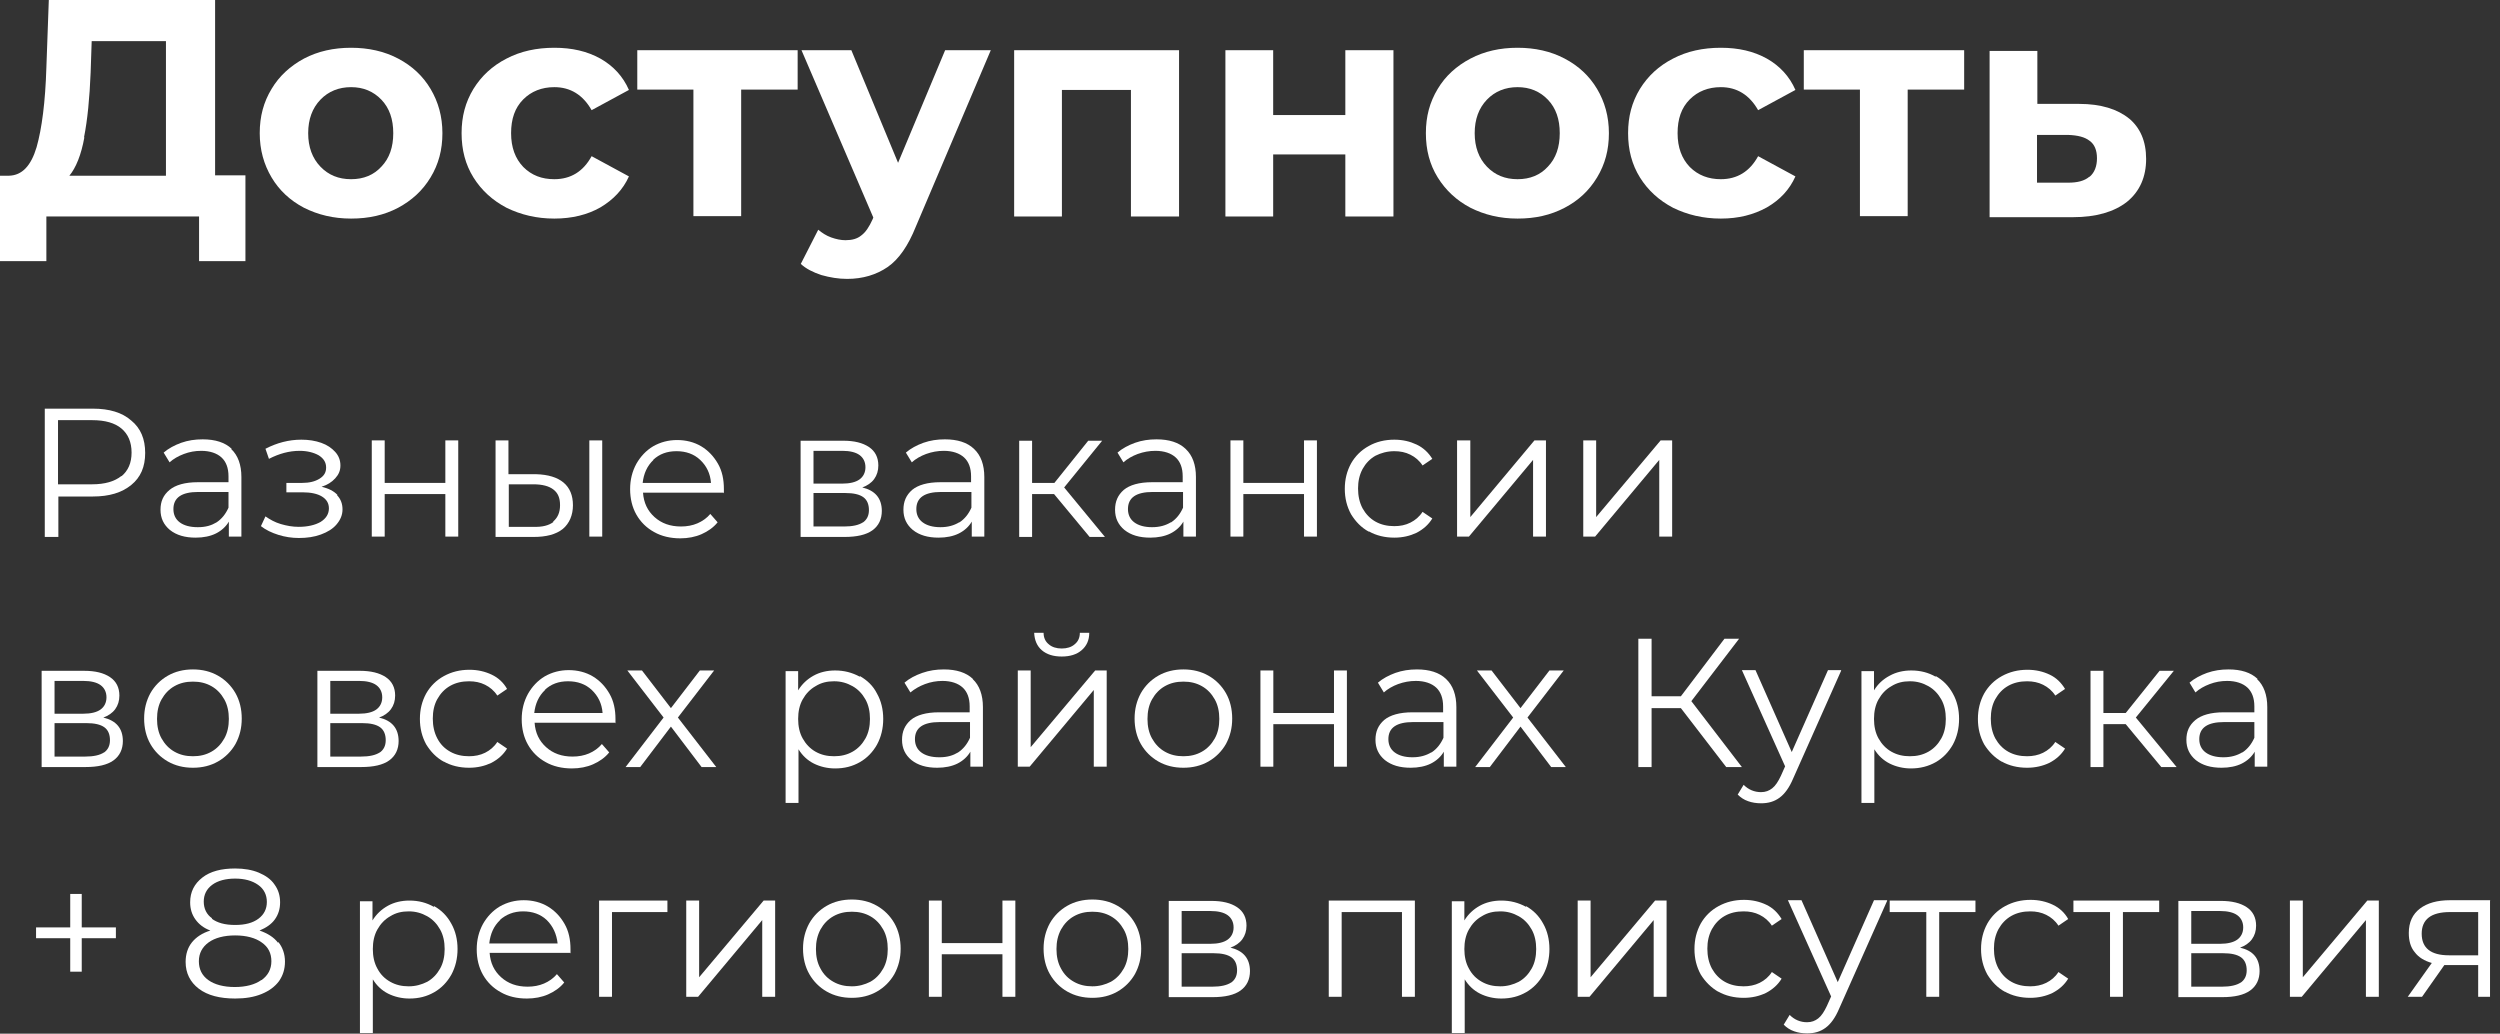 <svg width="208" height="86" viewBox="0 0 208 86" fill="none" xmlns="http://www.w3.org/2000/svg">
<rect x="0" y="0" width="208" height="86" fill="#333333" stroke="none"/>
<path d="M20.42 14.619V21.725H16.562V18.012H3.858V21.725H0V14.619H0.754C1.827 14.59 2.581 13.807 3.046 12.24C3.481 10.703 3.771 8.499 3.858 5.627L4.061 0H17.896V14.59H20.42V14.619ZM7.019 11.428C6.758 12.879 6.323 13.952 5.772 14.619H13.807V3.423H7.628L7.541 6.033C7.454 8.179 7.28 9.978 6.99 11.428H7.019Z" fill="white"/>
<path d="M25.293 17.287C24.133 16.678 23.234 15.837 22.596 14.764C21.958 13.69 21.61 12.472 21.61 11.08C21.61 9.688 21.929 8.498 22.596 7.396C23.234 6.323 24.162 5.482 25.293 4.873C26.454 4.264 27.759 3.974 29.209 3.974C30.659 3.974 31.965 4.264 33.125 4.873C34.285 5.482 35.184 6.323 35.822 7.396C36.461 8.469 36.809 9.688 36.809 11.08C36.809 12.472 36.489 13.661 35.822 14.764C35.155 15.866 34.256 16.678 33.125 17.287C31.965 17.896 30.688 18.186 29.209 18.186C27.73 18.186 26.454 17.867 25.293 17.287ZM31.733 13.864C32.4 13.168 32.719 12.24 32.719 11.08C32.719 9.92 32.4 8.992 31.733 8.295C31.065 7.599 30.224 7.251 29.209 7.251C28.194 7.251 27.324 7.599 26.657 8.295C25.989 8.992 25.641 9.92 25.641 11.08C25.641 12.24 25.989 13.168 26.657 13.864C27.324 14.561 28.165 14.909 29.209 14.909C30.253 14.909 31.094 14.561 31.733 13.864Z" fill="white"/>
<path d="M42.146 17.287C40.986 16.678 40.058 15.837 39.391 14.764C38.723 13.69 38.404 12.472 38.404 11.08C38.404 9.688 38.723 8.498 39.391 7.396C40.058 6.323 40.957 5.482 42.146 4.873C43.306 4.264 44.641 3.974 46.12 3.974C47.599 3.974 48.846 4.264 49.949 4.873C51.022 5.482 51.834 6.352 52.327 7.483L49.223 9.166C48.498 7.889 47.454 7.251 46.12 7.251C45.076 7.251 44.205 7.599 43.538 8.266C42.842 8.963 42.523 9.891 42.523 11.08C42.523 12.269 42.871 13.197 43.538 13.893C44.234 14.59 45.076 14.909 46.12 14.909C47.483 14.909 48.527 14.271 49.223 12.994L52.327 14.677C51.834 15.779 51.022 16.62 49.949 17.258C48.875 17.867 47.599 18.186 46.12 18.186C44.641 18.186 43.335 17.867 42.146 17.287Z" fill="white"/>
<path d="M66.335 7.454H61.665V17.983H57.692V7.454H53.022V4.177H66.364V7.454H66.335Z" fill="white"/>
<path d="M82.434 4.177L76.198 18.854C75.56 20.449 74.777 21.58 73.849 22.218C72.921 22.856 71.789 23.204 70.484 23.204C69.759 23.204 69.063 23.088 68.338 22.885C67.642 22.653 67.061 22.363 66.626 21.957L68.077 19.114C68.396 19.376 68.744 19.608 69.15 19.753C69.556 19.898 69.962 19.985 70.339 19.985C70.89 19.985 71.325 19.869 71.673 19.579C72.022 19.318 72.312 18.883 72.602 18.244L72.66 18.099L66.684 4.177H70.832L74.719 13.546L78.635 4.177H82.493H82.434Z" fill="white"/>
<path d="M98.097 4.177V18.012H94.094V7.483H88.351V18.012H84.377V4.177H98.126H98.097Z" fill="white"/>
<path d="M101.954 4.177H105.928V9.572H111.932V4.177H115.935V18.012H111.932V12.849H105.928V18.012H101.954V4.177Z" fill="white"/>
<path d="M122.346 17.287C121.185 16.678 120.286 15.837 119.619 14.764C118.952 13.69 118.633 12.472 118.633 11.08C118.633 9.688 118.952 8.498 119.619 7.396C120.257 6.323 121.185 5.482 122.346 4.873C123.506 4.264 124.811 3.974 126.261 3.974C127.712 3.974 129.017 4.264 130.177 4.873C131.337 5.482 132.236 6.323 132.875 7.396C133.513 8.469 133.861 9.688 133.861 11.08C133.861 12.472 133.542 13.661 132.875 14.764C132.207 15.866 131.337 16.678 130.177 17.287C129.017 17.896 127.741 18.186 126.261 18.186C124.782 18.186 123.506 17.867 122.346 17.287ZM128.785 13.864C129.452 13.168 129.771 12.24 129.771 11.08C129.771 9.92 129.452 8.992 128.785 8.295C128.118 7.599 127.277 7.251 126.261 7.251C125.246 7.251 124.376 7.599 123.709 8.295C123.042 8.992 122.694 9.92 122.694 11.08C122.694 12.24 123.042 13.168 123.709 13.864C124.376 14.561 125.217 14.909 126.261 14.909C127.306 14.909 128.147 14.561 128.785 13.864Z" fill="white"/>
<path d="M139.198 17.287C138.038 16.678 137.11 15.837 136.443 14.764C135.776 13.69 135.457 12.472 135.457 11.08C135.457 9.688 135.776 8.498 136.443 7.396C137.11 6.323 138.009 5.482 139.198 4.873C140.358 4.264 141.693 3.974 143.172 3.974C144.651 3.974 145.899 4.264 147.001 4.873C148.074 5.482 148.886 6.352 149.379 7.483L146.276 9.166C145.55 7.889 144.506 7.251 143.172 7.251C142.128 7.251 141.258 7.599 140.591 8.266C139.894 8.963 139.575 9.891 139.575 11.08C139.575 12.269 139.923 13.197 140.591 13.893C141.287 14.59 142.157 14.909 143.172 14.909C144.535 14.909 145.579 14.271 146.276 12.994L149.379 14.677C148.886 15.779 148.103 16.62 147.001 17.258C145.899 17.867 144.651 18.186 143.172 18.186C141.693 18.186 140.387 17.867 139.198 17.287Z" fill="white"/>
<path d="M163.389 7.454H158.719V17.983H154.746V7.454H150.076V4.177H163.418V7.454H163.389Z" fill="white"/>
<path d="M177.108 9.833C178.065 10.616 178.558 11.747 178.558 13.226C178.558 14.706 178.036 15.924 176.963 16.794C175.89 17.635 174.381 18.07 172.467 18.07H165.535V4.235H169.508V8.644H172.989C174.787 8.644 176.18 9.079 177.137 9.862L177.108 9.833ZM173.859 14.706C174.265 14.358 174.468 13.835 174.468 13.168C174.468 12.501 174.265 12.008 173.859 11.718C173.453 11.399 172.873 11.254 172.061 11.225H169.479V15.199H172.061C172.844 15.199 173.424 15.054 173.83 14.706H173.859Z" fill="white"/>
<path d="M10.918 34.986C11.702 35.624 12.079 36.523 12.079 37.684C12.079 38.844 11.702 39.714 10.918 40.352C10.135 40.99 9.091 41.309 7.728 41.309H4.856V44.674H3.725V34H7.728C9.091 34 10.164 34.319 10.918 34.986ZM10.106 39.627C10.657 39.163 10.947 38.525 10.947 37.655C10.947 36.785 10.657 36.117 10.106 35.653C9.555 35.189 8.743 34.957 7.67 34.957H4.827V40.294H7.67C8.714 40.294 9.526 40.062 10.106 39.598V39.627Z" fill="white"/>
<path d="M19.243 37.365C19.794 37.887 20.084 38.67 20.084 39.685V44.645H19.04V43.398C18.808 43.804 18.43 44.152 17.966 44.384C17.502 44.616 16.922 44.732 16.284 44.732C15.385 44.732 14.689 44.529 14.138 44.094C13.616 43.659 13.354 43.108 13.354 42.412C13.354 41.715 13.586 41.193 14.109 40.758C14.602 40.352 15.385 40.12 16.458 40.12H19.011V39.627C19.011 38.931 18.808 38.409 18.43 38.061C18.053 37.713 17.473 37.51 16.748 37.51C16.226 37.51 15.762 37.597 15.298 37.771C14.834 37.945 14.428 38.177 14.109 38.467L13.616 37.655C14.022 37.307 14.515 37.045 15.066 36.843C15.646 36.639 16.226 36.553 16.864 36.553C17.908 36.553 18.721 36.814 19.272 37.336L19.243 37.365ZM18.024 43.456C18.459 43.166 18.779 42.76 19.011 42.238V40.932H16.487C15.124 40.932 14.428 41.396 14.428 42.354C14.428 42.818 14.602 43.195 14.95 43.456C15.298 43.717 15.791 43.862 16.458 43.862C17.125 43.862 17.589 43.717 18.024 43.456Z" fill="white"/>
<path d="M28.032 41.193C28.352 41.512 28.497 41.919 28.497 42.383C28.497 42.847 28.323 43.253 28.003 43.63C27.684 44.007 27.249 44.268 26.698 44.471C26.147 44.674 25.538 44.761 24.871 44.761C24.291 44.761 23.711 44.674 23.16 44.5C22.608 44.326 22.115 44.094 21.709 43.775L22.086 42.963C22.463 43.224 22.869 43.456 23.363 43.601C23.856 43.746 24.349 43.833 24.842 43.833C25.596 43.833 26.205 43.688 26.669 43.427C27.133 43.137 27.365 42.76 27.365 42.296C27.365 41.861 27.162 41.541 26.785 41.309C26.408 41.077 25.857 40.961 25.19 40.961H23.827V40.178H25.132C25.741 40.178 26.205 40.062 26.582 39.83C26.959 39.598 27.133 39.308 27.133 38.902C27.133 38.467 26.93 38.148 26.524 37.887C26.118 37.655 25.567 37.51 24.929 37.51C24.059 37.51 23.218 37.742 22.376 38.177L22.086 37.336C23.044 36.843 24.03 36.581 25.074 36.581C25.683 36.581 26.234 36.669 26.727 36.843C27.22 37.017 27.597 37.278 27.887 37.597C28.177 37.916 28.323 38.293 28.323 38.728C28.323 39.163 28.177 39.482 27.887 39.801C27.597 40.12 27.22 40.352 26.756 40.497C27.336 40.642 27.771 40.845 28.09 41.193H28.032Z" fill="white"/>
<path d="M30.932 36.64H32.006V40.178H37.053V36.64H38.126V44.645H37.053V41.106H32.006V44.645H30.932V36.64Z" fill="white"/>
<path d="M46.886 40.149C47.408 40.584 47.669 41.222 47.669 42.035C47.669 42.847 47.379 43.543 46.828 44.007C46.248 44.471 45.435 44.674 44.391 44.674H41.23V36.64H42.303V39.453H44.594C45.61 39.482 46.364 39.714 46.886 40.149ZM46.016 43.398C46.393 43.079 46.596 42.644 46.596 42.035C46.596 41.425 46.422 41.019 46.045 40.729C45.668 40.439 45.117 40.294 44.362 40.294H42.332V43.833H44.362C45.117 43.862 45.668 43.717 46.045 43.427L46.016 43.398ZM49.032 36.64H50.105V44.645H49.032V36.64Z" fill="white"/>
<path d="M60.199 40.99H53.499C53.557 41.832 53.876 42.499 54.456 43.021C55.036 43.543 55.761 43.804 56.661 43.804C57.154 43.804 57.618 43.717 58.024 43.543C58.43 43.369 58.807 43.108 59.097 42.76L59.706 43.456C59.358 43.891 58.894 44.21 58.372 44.442C57.85 44.674 57.241 44.79 56.603 44.79C55.79 44.79 55.036 44.616 54.427 44.268C53.789 43.92 53.296 43.427 52.948 42.818C52.6 42.209 52.426 41.483 52.426 40.7C52.426 39.917 52.6 39.221 52.948 38.583C53.296 37.974 53.76 37.481 54.34 37.133C54.949 36.785 55.616 36.611 56.342 36.611C57.067 36.611 57.763 36.785 58.343 37.133C58.923 37.481 59.387 37.974 59.735 38.583C60.083 39.192 60.228 39.888 60.228 40.7V41.048L60.199 40.99ZM54.369 38.264C53.847 38.757 53.557 39.395 53.47 40.178H59.155C59.097 39.395 58.778 38.757 58.256 38.264C57.734 37.771 57.067 37.539 56.283 37.539C55.5 37.539 54.862 37.771 54.34 38.264H54.369Z" fill="white"/>
<path d="M73.368 42.498C73.368 43.194 73.107 43.746 72.585 44.123C72.063 44.5 71.28 44.674 70.265 44.674H66.61V36.668H70.149C71.077 36.668 71.773 36.842 72.295 37.191C72.817 37.538 73.078 38.06 73.078 38.728C73.078 39.163 72.962 39.54 72.73 39.859C72.498 40.178 72.15 40.41 71.744 40.555C72.817 40.816 73.368 41.454 73.368 42.527V42.498ZM67.683 40.236H70.091C70.7 40.236 71.193 40.12 71.512 39.888C71.831 39.656 72.005 39.308 72.005 38.873C72.005 38.438 71.831 38.09 71.512 37.858C71.193 37.626 70.7 37.51 70.091 37.51H67.683V40.236ZM71.773 43.485C72.121 43.253 72.295 42.905 72.295 42.441C72.295 41.976 72.15 41.599 71.831 41.367C71.512 41.135 71.019 41.019 70.323 41.019H67.683V43.804H70.236C70.932 43.804 71.454 43.688 71.802 43.456L71.773 43.485Z" fill="white"/>
<path d="M81.054 37.365C81.605 37.887 81.895 38.67 81.895 39.685V44.645H80.851V43.398C80.619 43.804 80.242 44.152 79.777 44.384C79.313 44.616 78.733 44.732 78.095 44.732C77.196 44.732 76.5 44.529 75.949 44.094C75.427 43.659 75.165 43.108 75.165 42.412C75.165 41.715 75.398 41.193 75.891 40.758C76.384 40.352 77.167 40.12 78.24 40.12H80.793V39.627C80.793 38.931 80.59 38.409 80.213 38.061C79.835 37.713 79.255 37.51 78.53 37.51C78.008 37.51 77.544 37.597 77.051 37.771C76.587 37.945 76.181 38.177 75.862 38.467L75.368 37.655C75.775 37.307 76.268 37.045 76.819 36.843C77.399 36.639 77.979 36.553 78.617 36.553C79.661 36.553 80.474 36.814 81.025 37.336L81.054 37.365ZM79.835 43.456C80.27 43.166 80.59 42.76 80.822 42.238V40.932H78.298C76.935 40.932 76.239 41.396 76.239 42.354C76.239 42.818 76.413 43.195 76.761 43.456C77.109 43.717 77.602 43.862 78.24 43.862C78.878 43.862 79.371 43.717 79.806 43.456H79.835Z" fill="white"/>
<path d="M87.697 41.106H85.87V44.674H84.796V36.668H85.87V40.178H87.726L90.54 36.668H91.7L88.538 40.555L91.932 44.674H90.656L87.697 41.106Z" fill="white"/>
<path d="M98.661 37.365C99.212 37.887 99.502 38.67 99.502 39.685V44.645H98.458V43.398C98.226 43.804 97.849 44.152 97.385 44.384C96.921 44.616 96.341 44.732 95.703 44.732C94.803 44.732 94.107 44.529 93.556 44.094C93.034 43.659 92.773 43.108 92.773 42.412C92.773 41.715 93.005 41.193 93.498 40.758C93.991 40.352 94.774 40.12 95.848 40.12H98.4V39.627C98.4 38.931 98.197 38.409 97.82 38.061C97.443 37.713 96.863 37.51 96.138 37.51C95.615 37.51 95.151 37.597 94.658 37.771C94.194 37.945 93.788 38.177 93.469 38.467L92.976 37.655C93.382 37.307 93.875 37.045 94.426 36.843C95.006 36.639 95.587 36.553 96.225 36.553C97.269 36.553 98.081 36.814 98.632 37.336L98.661 37.365ZM97.443 43.456C97.878 43.166 98.197 42.76 98.429 42.238V40.932H95.906C94.542 40.932 93.846 41.396 93.846 42.354C93.846 42.818 94.02 43.195 94.368 43.456C94.716 43.717 95.21 43.862 95.848 43.862C96.486 43.862 96.979 43.717 97.414 43.456H97.443Z" fill="white"/>
<path d="M102.374 36.64H103.447V40.178H108.494V36.64H109.568V44.645H108.494V41.106H103.447V44.645H102.374V36.64Z" fill="white"/>
<path d="M113.889 44.239C113.251 43.891 112.787 43.398 112.41 42.789C112.061 42.151 111.887 41.454 111.887 40.671C111.887 39.888 112.061 39.192 112.41 38.554C112.758 37.945 113.251 37.452 113.889 37.104C114.498 36.756 115.223 36.581 116.006 36.581C116.702 36.581 117.311 36.727 117.863 36.988C118.414 37.249 118.849 37.655 119.168 38.177L118.356 38.728C118.095 38.322 117.747 38.032 117.34 37.829C116.934 37.626 116.499 37.539 116.006 37.539C115.426 37.539 114.904 37.684 114.44 37.916C113.976 38.177 113.628 38.554 113.367 39.018C113.106 39.511 112.99 40.033 112.99 40.642C112.99 41.252 113.106 41.803 113.367 42.296C113.628 42.76 113.976 43.137 114.44 43.398C114.904 43.659 115.426 43.775 116.006 43.775C116.499 43.775 116.934 43.688 117.34 43.485C117.747 43.282 118.095 42.992 118.356 42.586L119.168 43.137C118.849 43.659 118.414 44.036 117.863 44.326C117.311 44.587 116.702 44.732 116.006 44.732C115.223 44.732 114.498 44.558 113.889 44.21V44.239Z" fill="white"/>
<path d="M121.257 36.64H122.33V43.021L127.667 36.64H128.624V44.645H127.551V38.264L122.214 44.645H121.228V36.64H121.257Z" fill="white"/>
<path d="M131.727 36.64H132.8V43.021L138.166 36.64H139.123V44.645H138.05V38.264L132.713 44.645H131.727V36.64Z" fill="white"/>
<path d="M10.223 61.642C10.223 62.339 9.962 62.89 9.44 63.267C8.917 63.644 8.134 63.818 7.119 63.818H3.464V55.812H7.003C7.931 55.812 8.627 55.986 9.149 56.334C9.672 56.682 9.933 57.204 9.933 57.871C9.933 58.307 9.817 58.684 9.585 59.003C9.352 59.322 9.004 59.554 8.598 59.699C9.672 59.96 10.223 60.598 10.223 61.671V61.642ZM4.538 59.38H6.945C7.554 59.38 8.047 59.264 8.366 59.032C8.685 58.8 8.859 58.452 8.859 58.017C8.859 57.582 8.685 57.233 8.366 57.001C8.047 56.769 7.554 56.653 6.945 56.653H4.538V59.38ZM8.627 62.629C8.975 62.397 9.149 62.048 9.149 61.584C9.149 61.12 9.004 60.743 8.685 60.511C8.366 60.279 7.873 60.163 7.177 60.163H4.538V62.947H7.09C7.786 62.947 8.308 62.831 8.656 62.599L8.627 62.629Z" fill="white"/>
<path d="M13.964 63.354C13.355 63.005 12.862 62.512 12.514 61.903C12.166 61.294 11.992 60.569 11.992 59.786C11.992 59.003 12.166 58.307 12.514 57.669C12.862 57.059 13.355 56.566 13.964 56.218C14.573 55.87 15.27 55.696 16.053 55.696C16.836 55.696 17.532 55.87 18.141 56.218C18.75 56.566 19.243 57.059 19.591 57.669C19.939 58.278 20.113 59.003 20.113 59.786C20.113 60.569 19.939 61.265 19.591 61.903C19.243 62.512 18.75 63.005 18.141 63.354C17.532 63.702 16.836 63.876 16.053 63.876C15.27 63.876 14.573 63.702 13.964 63.354ZM17.59 62.541C18.054 62.281 18.402 61.903 18.663 61.439C18.924 60.975 19.04 60.424 19.04 59.815C19.04 59.206 18.924 58.655 18.663 58.191C18.402 57.727 18.054 57.349 17.59 57.088C17.126 56.827 16.633 56.711 16.053 56.711C15.473 56.711 14.979 56.827 14.515 57.088C14.051 57.349 13.703 57.727 13.442 58.191C13.181 58.655 13.065 59.206 13.065 59.815C13.065 60.424 13.181 60.975 13.442 61.439C13.703 61.903 14.051 62.281 14.515 62.541C14.979 62.803 15.473 62.919 16.053 62.919C16.633 62.919 17.126 62.803 17.59 62.541Z" fill="white"/>
<path d="M33.166 61.642C33.166 62.339 32.904 62.89 32.382 63.267C31.86 63.644 31.077 63.818 30.062 63.818H26.407V55.812H29.946C30.845 55.812 31.57 55.986 32.092 56.334C32.614 56.682 32.876 57.204 32.876 57.871C32.876 58.307 32.76 58.684 32.527 59.003C32.295 59.322 31.947 59.554 31.541 59.699C32.614 59.96 33.166 60.598 33.166 61.671V61.642ZM27.48 59.38H29.888C30.497 59.38 30.99 59.264 31.309 59.032C31.628 58.8 31.802 58.452 31.802 58.017C31.802 57.582 31.628 57.233 31.309 57.001C30.99 56.769 30.497 56.653 29.888 56.653H27.48V59.38ZM31.57 62.629C31.918 62.397 32.092 62.048 32.092 61.584C32.092 61.12 31.947 60.743 31.628 60.511C31.309 60.279 30.816 60.163 30.12 60.163H27.48V62.947H30.033C30.729 62.947 31.251 62.831 31.599 62.599L31.57 62.629Z" fill="white"/>
<path d="M36.937 63.383C36.299 63.035 35.835 62.542 35.458 61.933C35.11 61.294 34.936 60.598 34.936 59.815C34.936 59.032 35.11 58.336 35.458 57.698C35.806 57.089 36.299 56.596 36.937 56.247C37.575 55.899 38.272 55.725 39.055 55.725C39.751 55.725 40.36 55.87 40.911 56.132C41.462 56.392 41.897 56.799 42.187 57.321L41.375 57.872C41.114 57.466 40.766 57.176 40.36 56.973C39.954 56.77 39.519 56.683 39.026 56.683C38.446 56.683 37.924 56.799 37.459 57.06C36.995 57.321 36.647 57.698 36.386 58.162C36.125 58.626 36.009 59.177 36.009 59.786C36.009 60.395 36.125 60.946 36.386 61.44C36.647 61.933 36.995 62.281 37.459 62.542C37.924 62.803 38.446 62.919 39.026 62.919C39.49 62.919 39.954 62.832 40.36 62.629C40.766 62.426 41.114 62.136 41.375 61.73L42.187 62.281C41.868 62.803 41.433 63.18 40.882 63.47C40.331 63.731 39.722 63.876 39.026 63.876C38.243 63.876 37.517 63.702 36.908 63.354L36.937 63.383Z" fill="white"/>
<path d="M51.179 60.134H44.479C44.537 60.975 44.856 61.642 45.436 62.164C46.016 62.687 46.741 62.947 47.64 62.947C48.133 62.947 48.597 62.861 49.004 62.687C49.41 62.513 49.787 62.251 50.077 61.903L50.686 62.599C50.338 63.035 49.874 63.354 49.352 63.586C48.83 63.818 48.221 63.934 47.582 63.934C46.77 63.934 46.016 63.76 45.407 63.412C44.769 63.064 44.276 62.571 43.928 61.961C43.58 61.352 43.406 60.627 43.406 59.844C43.406 59.061 43.58 58.365 43.928 57.727C44.276 57.117 44.74 56.624 45.32 56.276C45.929 55.928 46.596 55.754 47.321 55.754C48.046 55.754 48.742 55.928 49.323 56.276C49.903 56.624 50.367 57.117 50.715 57.727C51.063 58.336 51.208 59.032 51.208 59.844V60.192L51.179 60.134ZM45.349 57.407C44.827 57.901 44.537 58.539 44.45 59.322H50.135C50.077 58.539 49.758 57.901 49.236 57.407C48.714 56.914 48.046 56.682 47.263 56.682C46.48 56.682 45.842 56.914 45.32 57.407H45.349Z" fill="white"/>
<path d="M58.372 63.818L55.82 60.453L53.267 63.818H52.049L55.211 59.699L52.194 55.783H53.412L55.82 58.916L58.227 55.783H59.416L56.4 59.699L59.591 63.818H58.343H58.372Z" fill="white"/>
<path d="M71.54 56.247C72.149 56.595 72.642 57.059 72.962 57.697C73.31 58.307 73.484 59.032 73.484 59.815C73.484 60.598 73.31 61.323 72.962 61.961C72.614 62.571 72.149 63.064 71.54 63.412C70.931 63.76 70.264 63.934 69.481 63.934C68.843 63.934 68.234 63.789 67.712 63.528C67.189 63.267 66.754 62.861 66.435 62.339V66.805H65.362V55.841H66.406V57.437C66.725 56.914 67.16 56.508 67.683 56.218C68.205 55.928 68.814 55.783 69.481 55.783C70.235 55.783 70.902 55.957 71.54 56.305V56.247ZM70.931 62.542C71.395 62.281 71.743 61.903 72.004 61.439C72.265 60.975 72.381 60.424 72.381 59.815C72.381 59.206 72.265 58.655 72.004 58.191C71.743 57.727 71.395 57.349 70.931 57.089C70.467 56.827 69.974 56.682 69.394 56.682C68.814 56.682 68.321 56.798 67.856 57.089C67.392 57.349 67.044 57.727 66.783 58.191C66.522 58.655 66.406 59.206 66.406 59.815C66.406 60.424 66.522 60.975 66.783 61.439C67.044 61.903 67.392 62.281 67.856 62.542C68.321 62.803 68.814 62.919 69.394 62.919C69.974 62.919 70.467 62.803 70.931 62.542Z" fill="white"/>
<path d="M80.938 56.508C81.489 57.03 81.779 57.813 81.779 58.829V63.789H80.734V62.541C80.502 62.948 80.125 63.296 79.661 63.528C79.197 63.76 78.617 63.876 77.979 63.876C77.08 63.876 76.384 63.673 75.832 63.238C75.31 62.803 75.049 62.251 75.049 61.555C75.049 60.859 75.281 60.337 75.775 59.902C76.268 59.496 77.051 59.264 78.124 59.264H80.676V58.771C80.676 58.075 80.473 57.553 80.096 57.204C79.719 56.856 79.139 56.653 78.414 56.653C77.921 56.653 77.428 56.74 76.964 56.914C76.5 57.088 76.094 57.321 75.746 57.611L75.252 56.798C75.659 56.45 76.151 56.189 76.732 55.986C77.312 55.783 77.892 55.696 78.53 55.696C79.574 55.696 80.386 55.957 80.938 56.479V56.508ZM79.719 62.599C80.154 62.309 80.473 61.903 80.705 61.381V60.076H78.182C76.819 60.076 76.123 60.54 76.123 61.497C76.123 61.961 76.297 62.338 76.645 62.599C76.993 62.86 77.486 63.005 78.153 63.005C78.82 63.005 79.284 62.86 79.719 62.599Z" fill="white"/>
<path d="M84.68 55.783H85.753V62.164L91.119 55.783H92.077V63.789H91.003V57.407L85.666 63.789H84.68V55.783ZM86.682 54.101C86.275 53.753 86.072 53.26 86.043 52.65H86.827C86.827 53.056 86.972 53.376 87.262 53.608C87.523 53.84 87.9 53.956 88.335 53.956C88.77 53.956 89.147 53.84 89.408 53.608C89.698 53.376 89.843 53.056 89.843 52.65H90.626C90.626 53.288 90.394 53.753 89.988 54.101C89.582 54.449 89.031 54.623 88.335 54.623C87.639 54.623 87.088 54.449 86.682 54.101Z" fill="white"/>
<path d="M96.37 63.354C95.761 63.005 95.268 62.512 94.92 61.903C94.572 61.294 94.398 60.569 94.398 59.786C94.398 59.003 94.572 58.307 94.92 57.669C95.268 57.059 95.761 56.566 96.37 56.218C96.979 55.87 97.675 55.696 98.459 55.696C99.242 55.696 99.938 55.87 100.547 56.218C101.156 56.566 101.649 57.059 101.997 57.669C102.345 58.278 102.519 59.003 102.519 59.786C102.519 60.569 102.345 61.265 101.997 61.903C101.649 62.512 101.156 63.005 100.547 63.354C99.938 63.702 99.242 63.876 98.459 63.876C97.675 63.876 96.979 63.702 96.37 63.354ZM99.996 62.541C100.46 62.281 100.808 61.903 101.069 61.439C101.33 60.975 101.446 60.424 101.446 59.815C101.446 59.206 101.33 58.655 101.069 58.191C100.808 57.727 100.46 57.349 99.996 57.088C99.532 56.827 99.039 56.711 98.459 56.711C97.878 56.711 97.385 56.827 96.921 57.088C96.457 57.349 96.109 57.727 95.848 58.191C95.587 58.655 95.471 59.206 95.471 59.815C95.471 60.424 95.587 60.975 95.848 61.439C96.109 61.903 96.457 62.281 96.921 62.541C97.385 62.803 97.878 62.919 98.459 62.919C99.039 62.919 99.532 62.803 99.996 62.541Z" fill="white"/>
<path d="M104.868 55.783H105.941V59.322H110.988V55.783H112.062V63.789H110.988V60.25H105.941V63.789H104.868V55.783Z" fill="white"/>
<path d="M120.328 56.508C120.879 57.03 121.169 57.813 121.169 58.829V63.789H120.125V62.541C119.893 62.948 119.515 63.296 119.051 63.528C118.587 63.76 118.007 63.876 117.369 63.876C116.47 63.876 115.774 63.673 115.223 63.238C114.701 62.803 114.439 62.251 114.439 61.555C114.439 60.859 114.671 60.337 115.165 59.902C115.658 59.496 116.441 59.264 117.514 59.264H120.067V58.771C120.067 58.075 119.864 57.553 119.486 57.204C119.109 56.856 118.529 56.653 117.804 56.653C117.282 56.653 116.818 56.74 116.325 56.914C115.861 57.088 115.455 57.321 115.136 57.611L114.643 56.798C115.049 56.45 115.542 56.189 116.093 55.986C116.673 55.783 117.253 55.696 117.891 55.696C118.935 55.696 119.747 55.957 120.299 56.479L120.328 56.508ZM119.109 62.599C119.544 62.309 119.864 61.903 120.096 61.381V60.076H117.572C116.209 60.076 115.513 60.54 115.513 61.497C115.513 61.961 115.687 62.338 116.035 62.599C116.383 62.86 116.876 63.005 117.514 63.005C118.152 63.005 118.645 62.86 119.08 62.599H119.109Z" fill="white"/>
<path d="M129.058 63.818L126.506 60.453L123.953 63.818H122.735L125.897 59.699L122.88 55.783H124.098L126.506 58.916L128.913 55.783H130.102L127.086 59.699L130.276 63.818H129.029H129.058Z" fill="white"/>
<path d="M139.849 58.916H137.412V63.818H136.31V53.144H137.412V57.93H139.849L143.474 53.144H144.692L140.719 58.336L144.924 63.818H143.619L139.849 58.916Z" fill="white"/>
<path d="M153.191 55.783L149.189 64.775C148.87 65.529 148.492 66.051 148.057 66.37C147.622 66.689 147.129 66.834 146.52 66.834C146.143 66.834 145.766 66.776 145.447 66.66C145.099 66.544 144.809 66.341 144.577 66.109L145.07 65.297C145.476 65.703 145.969 65.906 146.52 65.906C146.897 65.906 147.187 65.79 147.448 65.587C147.709 65.384 147.941 65.036 148.173 64.543L148.521 63.76L144.925 55.754H146.056L149.073 62.571L152.089 55.754H153.162L153.191 55.783Z" fill="white"/>
<path d="M161.051 56.247C161.66 56.595 162.124 57.059 162.473 57.697C162.821 58.307 162.995 59.032 162.995 59.815C162.995 60.598 162.821 61.323 162.473 61.961C162.124 62.571 161.66 63.064 161.051 63.412C160.442 63.76 159.746 63.934 158.992 63.934C158.354 63.934 157.745 63.789 157.222 63.528C156.7 63.267 156.265 62.861 155.946 62.339V66.805H154.873V55.841H155.917V57.437C156.236 56.914 156.671 56.508 157.222 56.218C157.745 55.928 158.354 55.783 159.021 55.783C159.775 55.783 160.442 55.957 161.051 56.305V56.247ZM160.442 62.542C160.906 62.281 161.254 61.903 161.515 61.439C161.776 60.975 161.892 60.424 161.892 59.815C161.892 59.206 161.776 58.655 161.515 58.191C161.254 57.727 160.906 57.349 160.442 57.089C159.978 56.827 159.485 56.682 158.905 56.682C158.325 56.682 157.832 56.798 157.368 57.089C156.903 57.349 156.555 57.727 156.294 58.191C156.033 58.655 155.917 59.206 155.917 59.815C155.917 60.424 156.033 60.975 156.294 61.439C156.555 61.903 156.903 62.281 157.368 62.542C157.832 62.803 158.325 62.919 158.905 62.919C159.485 62.919 159.978 62.803 160.442 62.542Z" fill="white"/>
<path d="M166.563 63.383C165.954 63.035 165.461 62.542 165.084 61.933C164.736 61.294 164.562 60.598 164.562 59.815C164.562 59.032 164.736 58.336 165.084 57.698C165.432 57.089 165.925 56.596 166.563 56.247C167.202 55.899 167.898 55.725 168.681 55.725C169.377 55.725 169.986 55.87 170.537 56.132C171.088 56.392 171.494 56.799 171.813 57.321L171.001 57.872C170.74 57.466 170.392 57.176 169.986 56.973C169.58 56.77 169.145 56.683 168.652 56.683C168.072 56.683 167.55 56.799 167.086 57.06C166.621 57.321 166.273 57.698 166.012 58.162C165.751 58.626 165.635 59.177 165.635 59.786C165.635 60.395 165.751 60.946 166.012 61.44C166.273 61.904 166.621 62.281 167.086 62.542C167.55 62.803 168.072 62.919 168.652 62.919C169.116 62.919 169.58 62.832 169.986 62.629C170.392 62.426 170.74 62.136 171.001 61.73L171.813 62.281C171.494 62.803 171.059 63.18 170.508 63.47C169.957 63.731 169.348 63.876 168.652 63.876C167.869 63.876 167.144 63.702 166.534 63.354L166.563 63.383Z" fill="white"/>
<path d="M176.831 60.25H175.004V63.818H173.931V55.812H175.004V59.322H176.86L179.674 55.812H180.863L177.701 59.699L181.095 63.818H179.819L176.86 60.25H176.831Z" fill="white"/>
<path d="M187.795 56.508C188.346 57.03 188.637 57.813 188.637 58.829V63.789H187.592V62.541C187.36 62.948 186.983 63.296 186.519 63.528C186.055 63.76 185.475 63.876 184.837 63.876C183.938 63.876 183.241 63.673 182.69 63.238C182.168 62.803 181.907 62.251 181.907 61.555C181.907 60.859 182.139 60.337 182.661 59.902C183.154 59.496 183.938 59.264 185.011 59.264H187.563V58.771C187.563 58.075 187.36 57.553 186.983 57.204C186.606 56.856 186.026 56.653 185.301 56.653C184.779 56.653 184.315 56.74 183.851 56.914C183.387 57.088 182.98 57.321 182.661 57.611L182.168 56.798C182.574 56.45 183.067 56.189 183.619 55.986C184.199 55.783 184.779 55.696 185.417 55.696C186.461 55.696 187.273 55.957 187.824 56.479L187.795 56.508ZM186.577 62.599C187.012 62.309 187.331 61.903 187.563 61.381V60.076H185.04C183.677 60.076 182.98 60.54 182.98 61.497C182.98 61.961 183.154 62.338 183.503 62.599C183.851 62.86 184.344 63.005 184.982 63.005C185.62 63.005 186.113 62.86 186.548 62.599H186.577Z" fill="white"/>
<path d="M9.642 78.059H6.8V80.844H5.843V78.059H3V77.16H5.843V74.376H6.8V77.16H9.642V78.059Z" fill="white"/>
<path d="M23.159 78.378C23.507 78.814 23.71 79.365 23.71 80.003C23.71 80.641 23.536 81.163 23.217 81.627C22.869 82.091 22.405 82.439 21.767 82.7C21.129 82.962 20.404 83.077 19.562 83.077C18.286 83.077 17.271 82.816 16.546 82.265C15.821 81.714 15.444 80.96 15.444 80.032C15.444 79.394 15.618 78.843 15.966 78.407C16.314 77.972 16.836 77.624 17.503 77.421C16.952 77.218 16.546 76.899 16.256 76.493C15.966 76.087 15.821 75.623 15.821 75.072C15.821 74.202 16.169 73.535 16.836 73.013C17.503 72.49 18.431 72.258 19.562 72.258C20.317 72.258 20.984 72.374 21.535 72.606C22.086 72.838 22.55 73.157 22.84 73.593C23.159 74.028 23.304 74.521 23.304 75.072C23.304 75.623 23.159 76.087 22.869 76.493C22.579 76.899 22.144 77.189 21.593 77.421C22.26 77.653 22.782 77.972 23.13 78.436L23.159 78.378ZM21.767 81.54C22.289 81.163 22.579 80.641 22.579 79.974C22.579 79.307 22.318 78.785 21.767 78.407C21.245 78.03 20.491 77.827 19.562 77.827C18.634 77.827 17.88 78.03 17.358 78.407C16.836 78.785 16.546 79.307 16.546 79.974C16.546 80.641 16.807 81.163 17.329 81.54C17.851 81.917 18.605 82.12 19.533 82.12C20.462 82.12 21.216 81.917 21.738 81.54H21.767ZM17.619 76.435C18.083 76.783 18.721 76.957 19.562 76.957C20.404 76.957 21.042 76.783 21.506 76.435C21.97 76.087 22.202 75.623 22.202 75.043C22.202 74.463 21.97 73.97 21.477 73.622C20.984 73.274 20.346 73.099 19.562 73.099C18.779 73.099 18.112 73.274 17.648 73.622C17.184 73.97 16.952 74.434 16.952 75.014C16.952 75.594 17.184 76.087 17.648 76.406L17.619 76.435Z" fill="white"/>
<path d="M36.125 75.391C36.734 75.739 37.198 76.203 37.546 76.841C37.894 77.451 38.068 78.176 38.068 78.959C38.068 79.742 37.894 80.467 37.546 81.105C37.198 81.714 36.734 82.207 36.125 82.555C35.516 82.904 34.849 83.078 34.065 83.078C33.427 83.078 32.818 82.933 32.296 82.672C31.774 82.411 31.339 82.004 31.02 81.482V85.949H29.947V74.985H30.991V76.58C31.31 76.058 31.745 75.652 32.267 75.362C32.789 75.072 33.398 74.927 34.065 74.927C34.819 74.927 35.487 75.101 36.096 75.449L36.125 75.391ZM35.545 81.685C36.009 81.424 36.357 81.047 36.618 80.583C36.879 80.119 36.995 79.568 36.995 78.959C36.995 78.35 36.879 77.799 36.618 77.335C36.357 76.87 36.009 76.493 35.545 76.232C35.081 75.971 34.587 75.826 34.007 75.826C33.427 75.826 32.934 75.942 32.47 76.232C32.006 76.493 31.658 76.87 31.397 77.335C31.136 77.799 31.02 78.35 31.02 78.959C31.02 79.568 31.136 80.119 31.397 80.583C31.658 81.076 32.006 81.424 32.47 81.685C32.934 81.946 33.427 82.062 34.007 82.062C34.587 82.062 35.081 81.917 35.545 81.685Z" fill="white"/>
<path d="M47.437 79.278H40.737C40.795 80.119 41.114 80.786 41.694 81.308C42.274 81.83 42.999 82.091 43.898 82.091C44.391 82.091 44.855 82.004 45.261 81.83C45.667 81.656 46.045 81.395 46.335 81.047L46.944 81.743C46.596 82.179 46.132 82.498 45.609 82.73C45.087 82.962 44.478 83.078 43.84 83.078C42.999 83.078 42.274 82.904 41.665 82.555C41.027 82.207 40.533 81.714 40.185 81.105C39.837 80.496 39.663 79.771 39.663 78.988C39.663 78.205 39.837 77.509 40.185 76.871C40.533 76.261 40.998 75.768 41.578 75.42C42.187 75.072 42.854 74.898 43.579 74.898C44.304 74.898 45 75.072 45.581 75.42C46.161 75.768 46.625 76.261 46.973 76.871C47.321 77.48 47.466 78.176 47.466 78.988V79.336L47.437 79.278ZM41.607 76.551C41.085 77.044 40.795 77.683 40.708 78.495H46.393C46.306 77.712 46.016 77.073 45.493 76.551C44.971 76.058 44.304 75.826 43.521 75.826C42.738 75.826 42.1 76.087 41.578 76.551H41.607Z" fill="white"/>
<path d="M55.5 75.884H50.917V82.933H49.844V74.927H55.529V75.884H55.5Z" fill="white"/>
<path d="M57.095 74.927H58.168V81.308L63.535 74.927H64.492V82.933H63.418V76.551L58.081 82.933H57.095V74.927Z" fill="white"/>
<path d="M68.785 82.498C68.176 82.15 67.683 81.656 67.335 81.047C66.987 80.438 66.812 79.713 66.812 78.93C66.812 78.147 66.987 77.451 67.335 76.812C67.683 76.203 68.176 75.71 68.785 75.362C69.394 75.014 70.09 74.84 70.873 74.84C71.656 74.84 72.353 75.014 72.962 75.362C73.571 75.71 74.064 76.203 74.412 76.812C74.76 77.422 74.934 78.147 74.934 78.93C74.934 79.713 74.76 80.409 74.412 81.047C74.064 81.656 73.571 82.15 72.962 82.498C72.353 82.846 71.656 83.02 70.873 83.02C70.09 83.02 69.394 82.846 68.785 82.498ZM72.411 81.685C72.875 81.424 73.223 81.047 73.484 80.583C73.745 80.119 73.861 79.568 73.861 78.959C73.861 78.35 73.745 77.799 73.484 77.335C73.223 76.87 72.875 76.493 72.411 76.232C71.947 75.971 71.453 75.855 70.873 75.855C70.293 75.855 69.8 75.971 69.336 76.232C68.872 76.493 68.524 76.87 68.263 77.335C68.002 77.828 67.886 78.35 67.886 78.959C67.886 79.568 68.002 80.119 68.263 80.583C68.524 81.076 68.872 81.424 69.336 81.685C69.8 81.946 70.293 82.062 70.873 82.062C71.453 82.062 71.947 81.917 72.411 81.685Z" fill="white"/>
<path d="M77.283 74.927H78.356V78.466H83.403V74.927H84.477V82.933H83.403V79.394H78.356V82.933H77.283V74.927Z" fill="white"/>
<path d="M88.798 82.498C88.189 82.15 87.696 81.656 87.348 81.047C87 80.438 86.826 79.713 86.826 78.93C86.826 78.147 87 77.451 87.348 76.812C87.696 76.203 88.189 75.71 88.798 75.362C89.407 75.014 90.103 74.84 90.887 74.84C91.67 74.84 92.366 75.014 92.975 75.362C93.584 75.71 94.077 76.203 94.425 76.812C94.773 77.422 94.948 78.147 94.948 78.93C94.948 79.713 94.773 80.409 94.425 81.047C94.077 81.656 93.584 82.15 92.975 82.498C92.366 82.846 91.67 83.02 90.887 83.02C90.103 83.02 89.407 82.846 88.798 82.498ZM92.424 81.685C92.888 81.424 93.236 81.047 93.497 80.583C93.758 80.119 93.874 79.568 93.874 78.959C93.874 78.35 93.758 77.799 93.497 77.335C93.236 76.87 92.888 76.493 92.424 76.232C91.96 75.971 91.467 75.855 90.887 75.855C90.307 75.855 89.814 75.971 89.349 76.232C88.885 76.493 88.537 76.87 88.276 77.335C88.015 77.828 87.899 78.35 87.899 78.959C87.899 79.568 88.015 80.119 88.276 80.583C88.537 81.076 88.885 81.424 89.349 81.685C89.814 81.946 90.307 82.062 90.887 82.062C91.467 82.062 91.96 81.917 92.424 81.685Z" fill="white"/>
<path d="M103.998 80.786C103.998 81.482 103.737 82.033 103.215 82.41C102.693 82.788 101.91 82.962 100.895 82.962H97.24V74.956H100.779C101.707 74.956 102.403 75.13 102.925 75.478C103.447 75.826 103.708 76.348 103.708 77.016C103.708 77.451 103.592 77.828 103.36 78.147C103.128 78.466 102.78 78.698 102.374 78.843C103.447 79.104 103.998 79.742 103.998 80.815V80.786ZM98.313 78.524H100.721C101.33 78.524 101.823 78.408 102.142 78.176C102.461 77.944 102.635 77.596 102.635 77.16C102.635 76.725 102.461 76.377 102.142 76.145C101.823 75.913 101.33 75.797 100.721 75.797H98.313V78.524ZM102.403 81.772C102.751 81.54 102.925 81.192 102.925 80.728C102.925 80.264 102.78 79.887 102.461 79.655C102.142 79.423 101.649 79.307 100.953 79.307H98.313V82.091H100.866C101.562 82.091 102.084 81.975 102.432 81.743L102.403 81.772Z" fill="white"/>
<path d="M117.717 74.927V82.933H116.644V75.884H111.626V82.933H110.553V74.927H117.746H117.717Z" fill="white"/>
<path d="M126.969 75.391C127.579 75.739 128.043 76.203 128.391 76.841C128.739 77.451 128.913 78.176 128.913 78.959C128.913 79.742 128.739 80.467 128.391 81.105C128.043 81.714 127.579 82.207 126.969 82.555C126.36 82.904 125.693 83.078 124.91 83.078C124.272 83.078 123.663 82.933 123.141 82.672C122.619 82.411 122.184 82.004 121.864 81.482V85.949H120.791V74.985H121.835V76.58C122.155 76.058 122.59 75.652 123.112 75.362C123.634 75.072 124.243 74.927 124.91 74.927C125.664 74.927 126.331 75.101 126.969 75.449V75.391ZM126.36 81.685C126.824 81.424 127.173 81.047 127.434 80.583C127.695 80.119 127.811 79.568 127.811 78.959C127.811 78.35 127.695 77.799 127.434 77.335C127.173 76.87 126.824 76.493 126.36 76.232C125.896 75.971 125.403 75.826 124.823 75.826C124.243 75.826 123.75 75.942 123.286 76.232C122.822 76.493 122.474 76.87 122.213 77.335C121.952 77.799 121.835 78.35 121.835 78.959C121.835 79.568 121.952 80.119 122.213 80.583C122.474 81.076 122.822 81.424 123.286 81.685C123.75 81.946 124.243 82.062 124.823 82.062C125.403 82.062 125.896 81.917 126.36 81.685Z" fill="white"/>
<path d="M131.263 74.927H132.336V81.308L137.702 74.927H138.66V82.933H137.586V76.551L132.249 82.933H131.263V74.927Z" fill="white"/>
<path d="M142.981 82.526C142.372 82.178 141.878 81.685 141.501 81.076C141.153 80.438 140.979 79.742 140.979 78.959C140.979 78.176 141.153 77.48 141.501 76.841C141.849 76.232 142.343 75.739 142.981 75.391C143.619 75.043 144.315 74.869 145.098 74.869C145.794 74.869 146.403 75.014 146.954 75.275C147.506 75.536 147.912 75.942 148.231 76.464L147.419 77.016C147.157 76.609 146.809 76.319 146.403 76.116C145.997 75.913 145.562 75.826 145.069 75.826C144.489 75.826 143.967 75.942 143.503 76.203C143.039 76.464 142.691 76.841 142.43 77.305C142.168 77.799 142.052 78.321 142.052 78.93C142.052 79.539 142.168 80.09 142.43 80.583C142.691 81.047 143.039 81.424 143.503 81.685C143.967 81.946 144.489 82.062 145.069 82.062C145.533 82.062 145.997 81.975 146.403 81.772C146.809 81.57 147.157 81.279 147.419 80.873L148.231 81.424C147.912 81.947 147.477 82.323 146.925 82.614C146.374 82.875 145.765 83.02 145.069 83.02C144.286 83.02 143.561 82.846 142.952 82.498L142.981 82.526Z" fill="white"/>
<path d="M157.019 74.927L153.017 83.919C152.698 84.673 152.321 85.195 151.885 85.514C151.45 85.833 150.957 85.978 150.348 85.978C149.971 85.978 149.594 85.92 149.275 85.804C148.927 85.688 148.637 85.485 148.405 85.253L148.898 84.441C149.304 84.847 149.797 85.05 150.348 85.05C150.725 85.05 151.015 84.934 151.276 84.731C151.537 84.528 151.769 84.18 152.001 83.687L152.35 82.904L148.753 74.898H149.884L152.901 81.714L155.917 74.898H156.99L157.019 74.927Z" fill="white"/>
<path d="M164.387 75.884H161.341V82.933H160.268V75.884H157.222V74.927H164.358V75.884H164.387Z" fill="white"/>
<path d="M166.824 82.526C166.186 82.178 165.722 81.685 165.345 81.076C164.997 80.438 164.823 79.742 164.823 78.959C164.823 78.176 164.997 77.48 165.345 76.841C165.693 76.232 166.186 75.739 166.824 75.391C167.462 75.043 168.158 74.869 168.942 74.869C169.638 74.869 170.247 75.014 170.798 75.275C171.349 75.536 171.784 75.942 172.074 76.464L171.262 77.016C171.001 76.609 170.653 76.319 170.247 76.116C169.841 75.913 169.406 75.826 168.913 75.826C168.332 75.826 167.81 75.942 167.346 76.203C166.882 76.464 166.534 76.841 166.273 77.305C166.012 77.799 165.896 78.321 165.896 78.93C165.896 79.539 166.012 80.09 166.273 80.583C166.534 81.047 166.882 81.424 167.346 81.685C167.81 81.946 168.332 82.062 168.913 82.062C169.377 82.062 169.841 81.975 170.247 81.772C170.653 81.57 171.001 81.279 171.262 80.873L172.074 81.424C171.755 81.947 171.32 82.323 170.769 82.614C170.218 82.875 169.609 83.02 168.913 83.02C168.129 83.02 167.404 82.846 166.795 82.498L166.824 82.526Z" fill="white"/>
<path d="M179.673 75.884H176.627V82.933H175.554V75.884H172.509V74.927H179.644V75.884H179.673Z" fill="white"/>
<path d="M187.998 80.786C187.998 81.482 187.737 82.033 187.215 82.41C186.693 82.788 185.91 82.962 184.895 82.962H181.24V74.956H184.779C185.678 74.956 186.403 75.13 186.925 75.478C187.447 75.826 187.708 76.348 187.708 77.016C187.708 77.451 187.592 77.828 187.36 78.147C187.128 78.466 186.78 78.698 186.374 78.843C187.476 79.104 187.998 79.742 187.998 80.815V80.786ZM182.313 78.524H184.721C185.33 78.524 185.823 78.408 186.142 78.176C186.461 77.944 186.635 77.596 186.635 77.16C186.635 76.725 186.461 76.377 186.142 76.145C185.823 75.913 185.33 75.797 184.721 75.797H182.313V78.524ZM186.403 81.772C186.751 81.54 186.925 81.192 186.925 80.728C186.925 80.264 186.78 79.887 186.461 79.655C186.142 79.423 185.649 79.307 184.953 79.307H182.313V82.091H184.866C185.562 82.091 186.084 81.975 186.432 81.743L186.403 81.772Z" fill="white"/>
<path d="M190.521 74.927H191.594V81.308L196.96 74.927H197.918V82.933H196.844V76.551L191.507 82.933H190.521V74.927Z" fill="white"/>
<path d="M207.17 74.927V82.933H206.184V80.293H203.37L201.514 82.933H200.325L202.326 80.119C201.717 79.945 201.224 79.655 200.905 79.22C200.557 78.814 200.412 78.263 200.412 77.625C200.412 76.726 200.731 76.058 201.34 75.594C201.949 75.13 202.79 74.898 203.834 74.898H207.199L207.17 74.927ZM203.747 79.481H206.184V75.884H203.834C202.268 75.884 201.485 76.493 201.485 77.683C201.485 78.872 202.239 79.481 203.747 79.481Z" fill="white"/>
</svg>
